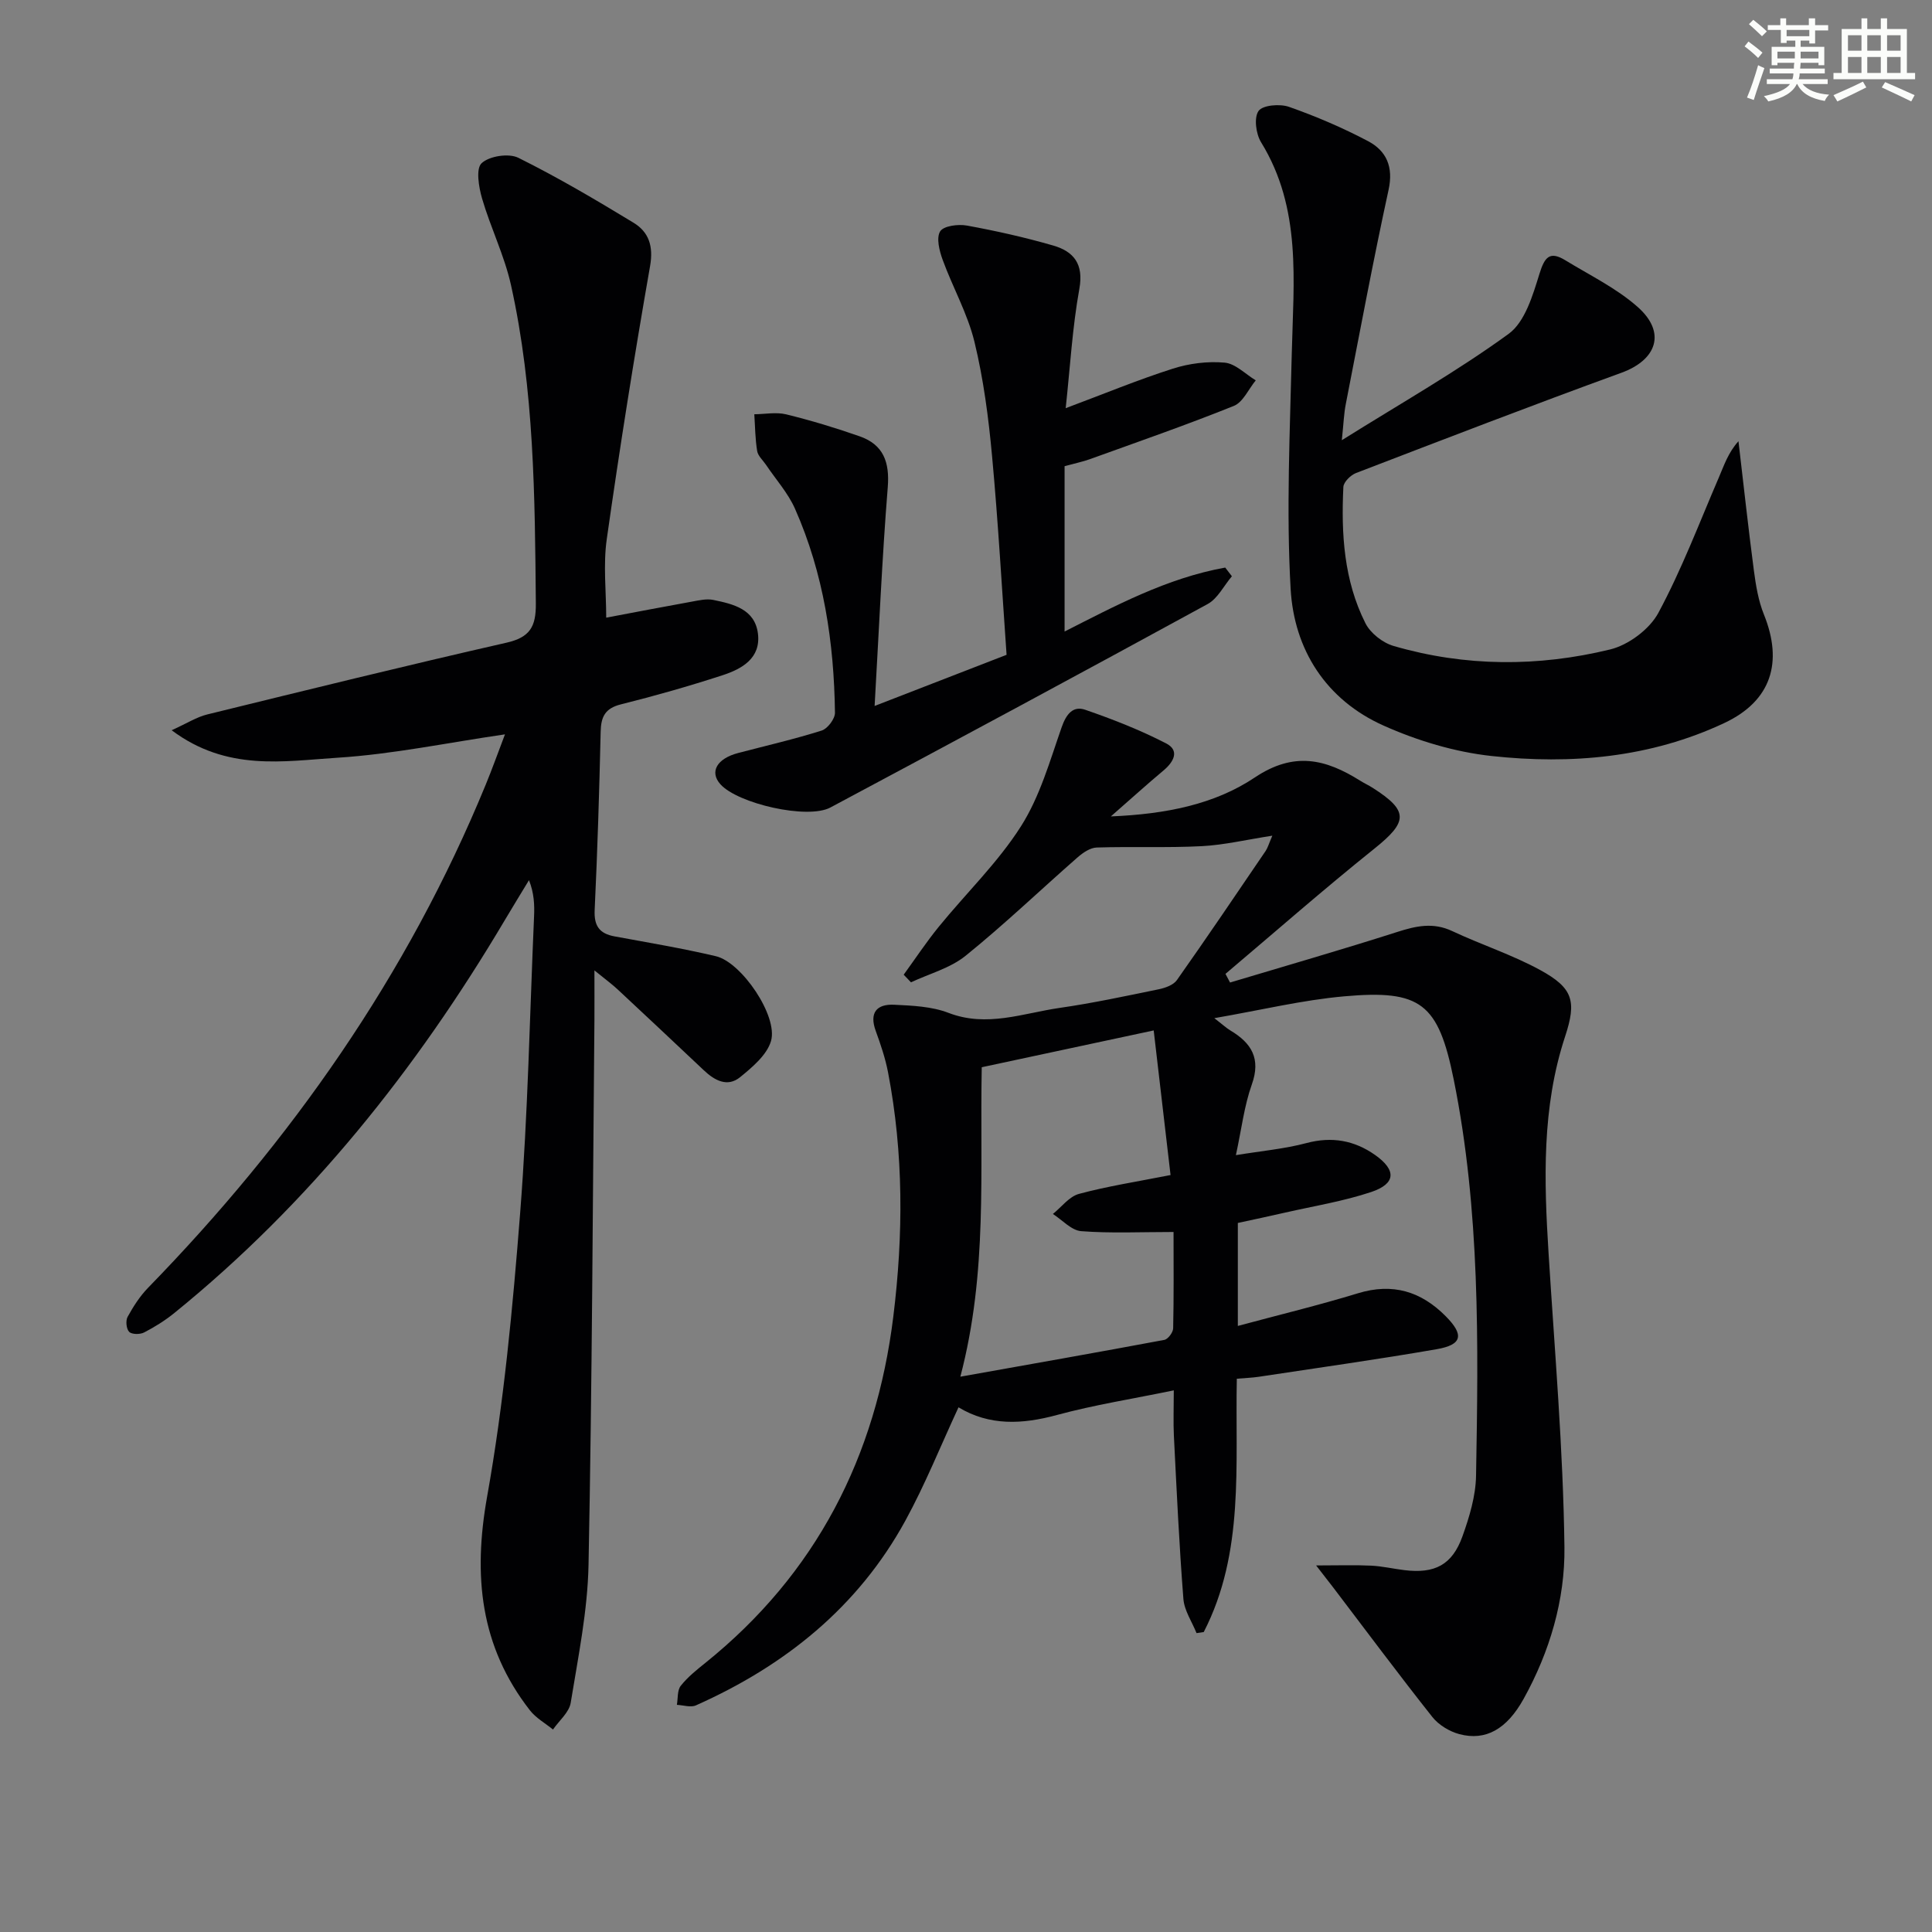 <svg enable-background="new 0 0 400 400" viewBox="0 0 400 400" xmlns="http://www.w3.org/2000/svg"><rect x="0" y="0" width="400" height="400" fill="#808080" stroke="none"/><g fill="#010103"><path d="m254.67 203.42c11.54-3.46 23.12-6.79 34.59-10.46 3.92-1.26 7.47-2.05 11.43-.18 6 2.82 12.38 4.88 18.18 8.05 6.85 3.74 7.57 6.47 5.17 13.76-4.85 14.71-4.37 29.81-3.42 44.97 1.26 20.24 3.02 40.48 3.28 60.74.14 10.9-3.04 21.69-8.46 31.45-3.5 6.29-7.86 8.72-13.28 7.29-2.06-.55-4.3-1.9-5.61-3.56-6.99-8.82-13.71-17.86-20.53-26.82-.85-1.12-1.73-2.22-3.53-4.55 4.71 0 8.05-.12 11.37.04 2.31.11 4.6.65 6.9.93 6.29.77 9.9-1.07 12.03-7.01 1.44-4.02 2.74-8.34 2.81-12.54.49-27.44.85-54.92-4.62-82.01-3.2-15.84-6.82-18.65-22.68-17.24-8.67.77-17.22 2.85-26.89 4.52 1.81 1.39 2.52 2.07 3.35 2.56 4.34 2.6 6.33 5.79 4.42 11.16-1.58 4.43-2.13 9.23-3.3 14.64 5.29-.87 10.05-1.29 14.61-2.5 5.26-1.4 9.91-.56 14.2 2.46 4.46 3.14 4.32 5.96-.79 7.67-5.78 1.93-11.88 2.91-17.85 4.27-3.22.74-6.44 1.42-9.77 2.14v21.32c8.58-2.31 16.79-4.29 24.86-6.76 7.2-2.2 13.07-.4 18.18 4.75 3.84 3.87 3.44 5.91-1.88 6.83-12.27 2.13-24.6 3.85-36.91 5.72-1.29.19-2.6.23-4.46.39-.37 17.86 1.64 35.98-6.85 52.45-.5.07-.99.15-1.49.22-.94-2.35-2.53-4.66-2.72-7.07-.88-11.25-1.4-22.52-1.97-33.79-.14-2.8-.02-5.61-.02-9.4-8.47 1.75-16.45 3-24.2 5.1-7.18 1.95-13.95 2.28-20.37-1.59-3.71 7.99-6.91 15.99-11.01 23.48-9.8 17.9-24.93 30.02-43.36 38.23-1.08.48-2.62-.05-3.94-.11.24-1.34.06-3 .8-3.94 1.42-1.8 3.28-3.29 5.09-4.74 22.97-18.48 35.34-42.72 38.92-71.7 2.09-16.9 2.14-33.79-1.09-50.57-.56-2.92-1.53-5.78-2.55-8.58-1.38-3.79.22-5.59 3.81-5.42 3.78.18 7.79.35 11.25 1.68 7.94 3.06 15.4.08 22.99-1.02 6.89-.99 13.71-2.46 20.54-3.86 1.35-.28 3.05-.88 3.77-1.91 6.23-8.83 12.28-17.78 18.36-26.72.44-.65.65-1.45 1.39-3.17-5.39.83-9.98 1.93-14.62 2.17-7.23.37-14.5.05-21.74.28-1.35.04-2.86 1.08-3.96 2.04-7.74 6.78-15.18 13.91-23.18 20.37-3.18 2.57-7.51 3.71-11.31 5.5-.5-.53-1.01-1.05-1.51-1.58 2.41-3.32 4.68-6.75 7.26-9.92 5.66-6.95 12.24-13.29 17.01-20.79 3.92-6.15 5.99-13.54 8.44-20.54.95-2.71 2.35-4.47 4.87-3.6 5.72 1.97 11.4 4.2 16.77 6.97 2.82 1.46 1.58 3.81-.56 5.6-3.4 2.84-6.68 5.82-10.9 9.51 11.36-.47 21.46-2.48 29.8-8.06 8.14-5.45 14.69-3.81 21.83.67.84.53 1.75.94 2.59 1.48 7.49 4.78 7.3 7.01.32 12.6-10.47 8.39-20.56 17.25-30.81 25.91.32.6.64 1.2.95 1.79zm-51.41 17.54c-.42 21.64 1.28 42.34-4.43 64.07 14.63-2.61 28.45-5.04 42.23-7.62.76-.14 1.81-1.55 1.83-2.39.15-6.58.08-13.17.08-19.95-6.85 0-13.02.3-19.12-.17-2.03-.16-3.91-2.31-5.86-3.56 1.79-1.44 3.38-3.62 5.41-4.16 5.89-1.59 11.95-2.52 18.95-3.9-1.14-9.79-2.26-19.39-3.49-29.94-12.41 2.66-23.87 5.11-35.6 7.62z"/><path d="m125.51 127.88c5.82-1.1 11.8-2.25 17.79-3.33 1.44-.26 3-.63 4.39-.34 4.12.85 8.58 1.89 9.23 6.94.65 5.14-3.32 7.35-7.38 8.67-6.92 2.25-13.93 4.25-20.99 6.01-3.27.82-4.12 2.56-4.19 5.66-.28 12.3-.66 24.61-1.24 36.9-.16 3.3.97 4.9 4.12 5.48 7 1.29 14.04 2.47 20.97 4.1 5.32 1.24 12.92 12.41 11.42 17.56-.85 2.89-3.85 5.41-6.39 7.48-2.63 2.15-5.29.69-7.52-1.42-5.93-5.59-11.86-11.17-17.82-16.72-1.19-1.11-2.52-2.08-4.83-3.96 0 4.05.02 7.11 0 10.17-.35 37.63-.48 75.26-1.22 112.89-.19 9.55-2.15 19.09-3.69 28.57-.32 1.99-2.4 3.7-3.67 5.54-1.61-1.31-3.53-2.38-4.78-3.98-10.32-13.25-11.78-27.86-8.86-44.23 3.47-19.41 5.31-39.16 6.85-58.84 1.59-20.37 1.98-40.84 2.87-61.27.11-2.42.01-4.86-1.05-7.53-1.67 2.76-3.36 5.5-5 8.27-18.32 30.89-40.4 58.61-68.41 81.33-1.92 1.56-4.07 2.9-6.27 4.04-.84.44-2.53.43-3.09-.12-.6-.59-.77-2.32-.33-3.11 1.17-2.13 2.53-4.26 4.22-6 29.67-30.47 53.72-64.7 69.93-104.2 1.32-3.21 2.49-6.48 3.98-10.4-11.97 1.74-23.28 4.12-34.69 4.84-11.11.7-22.87 2.89-34.32-5.69 3.2-1.45 5.19-2.74 7.36-3.27 20.62-5.06 41.23-10.14 61.93-14.85 4.89-1.11 6.15-3.31 6.11-8.1-.2-22.12-.32-44.25-5.15-65.97-1.36-6.1-4.22-11.86-5.98-17.89-.69-2.37-1.32-6.18-.1-7.32 1.59-1.49 5.62-2.11 7.61-1.12 8.16 4.05 16.04 8.7 23.84 13.44 3.16 1.92 4.16 4.83 3.43 8.99-3.29 18.77-6.28 37.61-8.96 56.48-.77 5.32-.12 10.88-.12 16.3z"/><path d="m277.81 91.14c12.32-7.71 23.87-14.26 34.54-22.02 3.39-2.47 5-7.99 6.38-12.44 1.08-3.49 2.14-4.76 5.36-2.79 5.08 3.11 10.58 5.77 14.98 9.67 5.95 5.26 3.98 10.94-3.38 13.62-18.4 6.69-36.67 13.74-54.95 20.76-1.11.43-2.56 1.86-2.61 2.88-.47 9.71.11 19.37 4.57 28.22 1.04 2.06 3.58 4.05 5.83 4.7 14.83 4.32 29.94 4.35 44.84.72 3.78-.92 8.14-4.17 9.97-7.56 4.84-8.99 8.48-18.64 12.53-28.05 1.08-2.5 1.91-5.11 4.06-7.5 1.05 8.92 2.02 17.85 3.19 26.75.41 3.1.93 6.29 2.09 9.15 3.98 9.88 1.53 17.86-8.18 22.43-15.3 7.2-31.73 8.64-48.24 6.84-7.6-.83-15.32-3.16-22.33-6.29-11.91-5.32-18.54-15.71-19.25-28.32-.92-16.21-.14-32.53.24-48.8.35-14.94 2.08-29.96-6.36-43.66-1.07-1.73-1.5-5.1-.52-6.48.87-1.22 4.42-1.51 6.3-.85 5.6 1.97 11.12 4.33 16.37 7.1 3.8 2.01 5.29 5.31 4.25 10.08-3.21 14.73-5.97 29.57-8.86 44.37-.38 1.89-.44 3.86-.82 7.47z"/><path d="m208.4 135.57c-.97-13.74-1.74-27.5-3.01-41.21-.73-7.92-1.77-15.88-3.64-23.59-1.42-5.84-4.5-11.27-6.58-16.97-.68-1.86-1.36-4.54-.52-5.9.71-1.14 3.73-1.53 5.54-1.2 6.02 1.1 12.01 2.44 17.88 4.14 4.23 1.23 6.33 3.8 5.4 8.95-1.44 7.96-1.9 16.09-2.83 24.72 7.89-2.95 14.93-5.87 22.17-8.18 3.4-1.09 7.21-1.57 10.74-1.25 2.24.2 4.3 2.38 6.44 3.67-1.49 1.81-2.63 4.52-4.54 5.29-9.84 3.96-19.87 7.44-29.84 11.04-1.38.5-2.84.79-5.2 1.44v34.23c10.36-5.25 21.16-11.07 33.26-13.24.46.6.92 1.2 1.38 1.8-1.66 1.95-2.93 4.61-5.02 5.75-25.96 14.18-52.02 28.2-78.12 42.13-4.73 2.52-19.18-.81-22.76-4.82-2.29-2.56-.74-5.31 3.68-6.47 5.78-1.52 11.61-2.85 17.3-4.65 1.22-.39 2.75-2.42 2.74-3.68-.19-14.56-2.33-28.82-8.27-42.23-1.45-3.28-3.98-6.08-6.01-9.11-.64-.95-1.67-1.84-1.83-2.87-.41-2.5-.42-5.06-.59-7.59 2.21-.02 4.53-.49 6.61.02 5.13 1.26 10.21 2.79 15.19 4.54 4.93 1.72 6.25 5.33 5.83 10.56-1.18 14.71-1.81 29.47-2.72 45.27 9.53-3.7 18.09-7.01 27.32-10.59z"/></g><path d="m361.2 9.6.8-1c.9.7 1.9 1.4 2.9 2.3l-.9 1.1c-1-1-2-1.8-2.8-2.4zm.5 10.6c.9-2.1 1.6-4.3 2.3-6.7.4.2.8.4 1.3.6-.7 2.1-1.5 4.3-2.2 6.6zm.4-15.2.9-.9c1 .8 2 1.6 2.8 2.4l-1 1c-.9-.9-1.8-1.7-2.7-2.5zm12.5-1.2h1.2v1.4h2.7v1.1h-2.7v2.7h-1.2v-.6h-1.8v1.3h4.9v3.8h-1.2v-.5h-3.7c0 .4-.1.9-.1 1.2h5.1v1h-5.2c0 .5-.1.9-.2 1.2h6v1h-5.2c1.1 1.3 2.9 2 5.5 2.2-.4.4-.7.8-.9 1.3-2.9-.5-4.8-1.6-5.7-3.5h-.1c-.8 1.7-2.7 2.9-5.9 3.6-.2-.4-.6-.8-.9-1.1 2.8-.6 4.6-1.4 5.4-2.5h-4.8v-1h5.3c.1-.3.2-.7.2-1.2h-4.9v-1h5c0-.4 0-.8.1-1.2h-3.5v.5h-1.2v-3.8h4.9v-1.3h-1.8v.5h-1.2v-2.7h-2.7v-1h2.6v-1.4h1.2v1.4h4.7v-1.4zm-6.6 8.3h3.6c0-.4 0-.9 0-1.4h-3.6zm1.9-4.6h4.7v-1.3h-4.7zm6.6 3.2h-3.7v1.4h3.7z" fill="#fbfcfa"/><path d="m385.3 3.8h1.3v2.2h2.8v-2.2h1.3v2.2h4.1v9.1h1.7v1.3h-16.9v-1.3h1.7v-9.1h4.1v-2.2zm.4 13.1.7 1.2c-1.8.9-3.8 1.9-6 2.9-.2-.4-.5-.8-.8-1.3 2.3-1 4.3-1.9 6.1-2.8zm-3.1-6.4h2.8v-3.2h-2.8zm0 4.6h2.8v-3.3h-2.8zm4-4.6h2.8v-3.2h-2.8zm0 4.6h2.8v-3.3h-2.8zm3.7 1.9c2.1.9 4.1 1.8 6.1 2.7l-.7 1.3c-2.2-1.1-4.2-2-6.1-2.9zm3.2-9.7h-2.8v3.2h2.8zm-2.8 7.8h2.8v-3.3h-2.8z" fill="#fbfcfa"/></svg>
